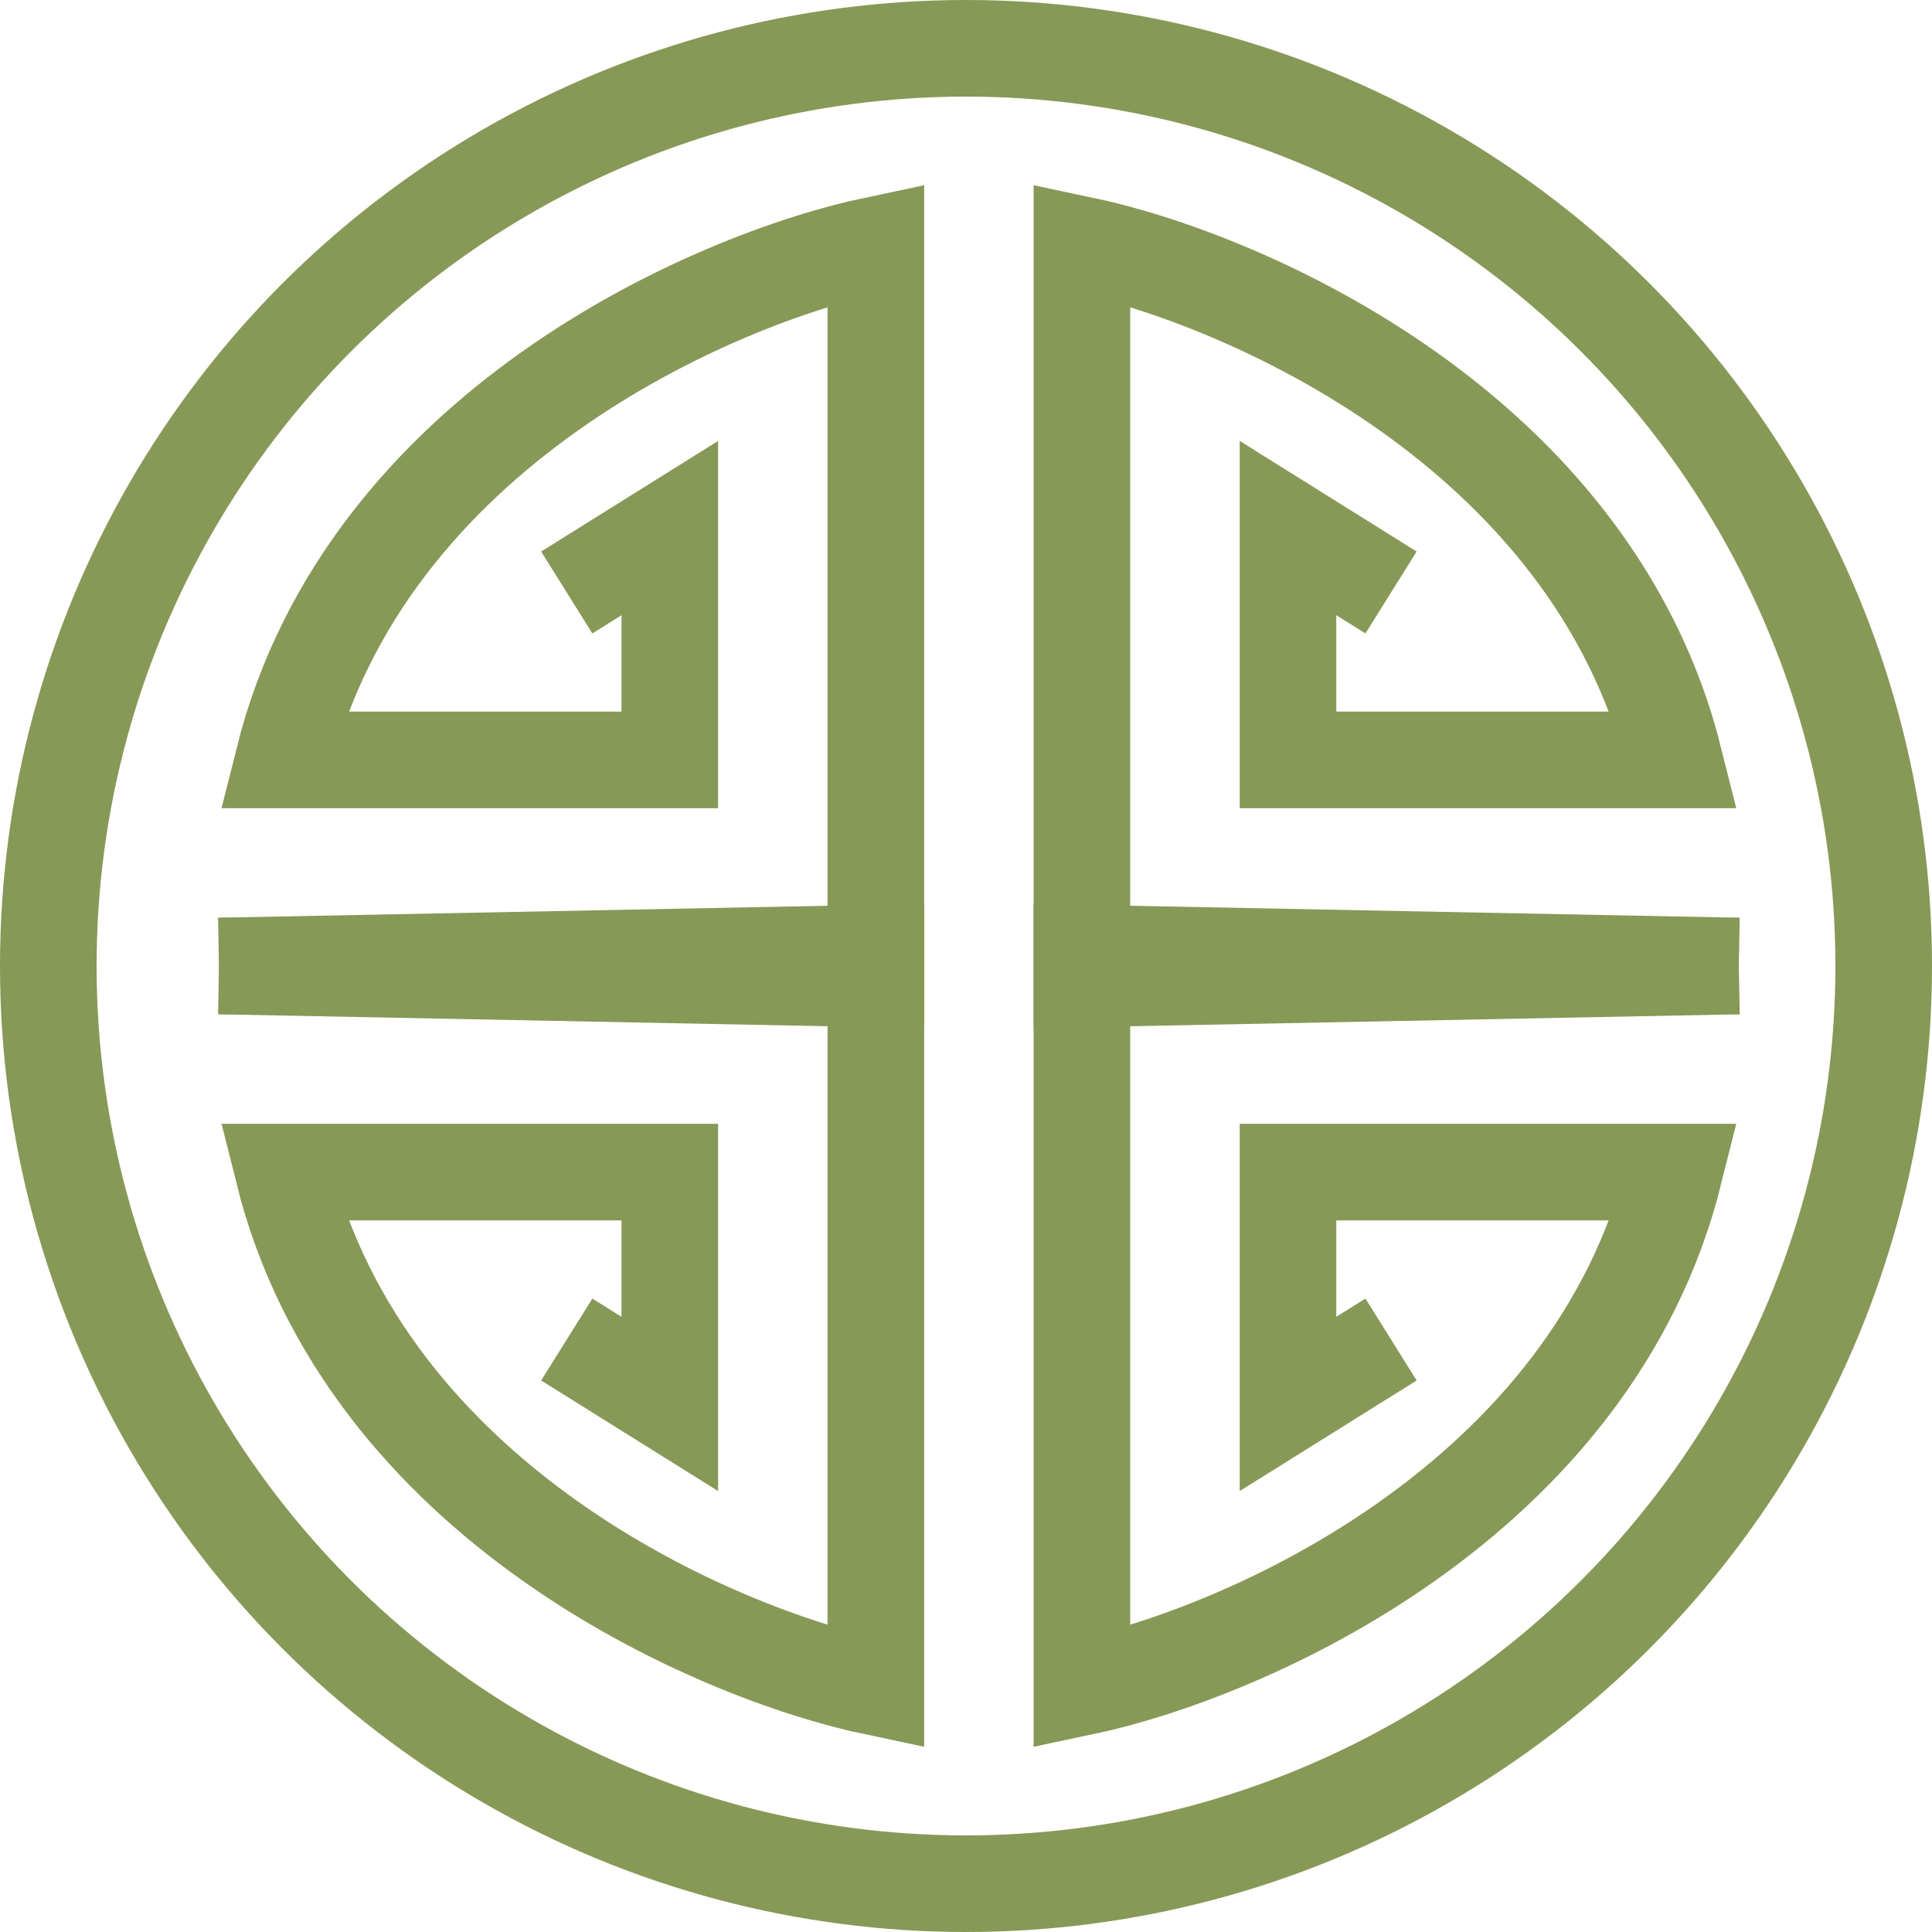 <?xml version="1.0" encoding="UTF-8"?> <svg xmlns="http://www.w3.org/2000/svg" width="60" height="60" viewBox="0 0 60 60" fill="none"><circle cx="30" cy="30" r="28.5" stroke="#869957" stroke-width="3"></circle><path d="M6.801 30L27.201 30.4V7.6C22.134 8.666 11.361 13.36 8.801 23.6H20.801V16.4L17.601 18.4" stroke="#869957" stroke-width="3"></path><path d="M54 30L33.6 30.4V7.6C38.667 8.666 49.44 13.36 52 23.6H40V16.4L43.2 18.4" stroke="#869957" stroke-width="3"></path><path d="M6.801 30L27.201 29.6V52.4C22.134 51.334 11.361 46.64 8.801 36.4H20.801V43.6L17.601 41.6" stroke="#869957" stroke-width="3"></path><path d="M54 30L33.6 29.6V52.4C38.667 51.334 49.44 46.64 52 36.4H40V43.6L43.2 41.6" stroke="#869957" stroke-width="3"></path></svg> 